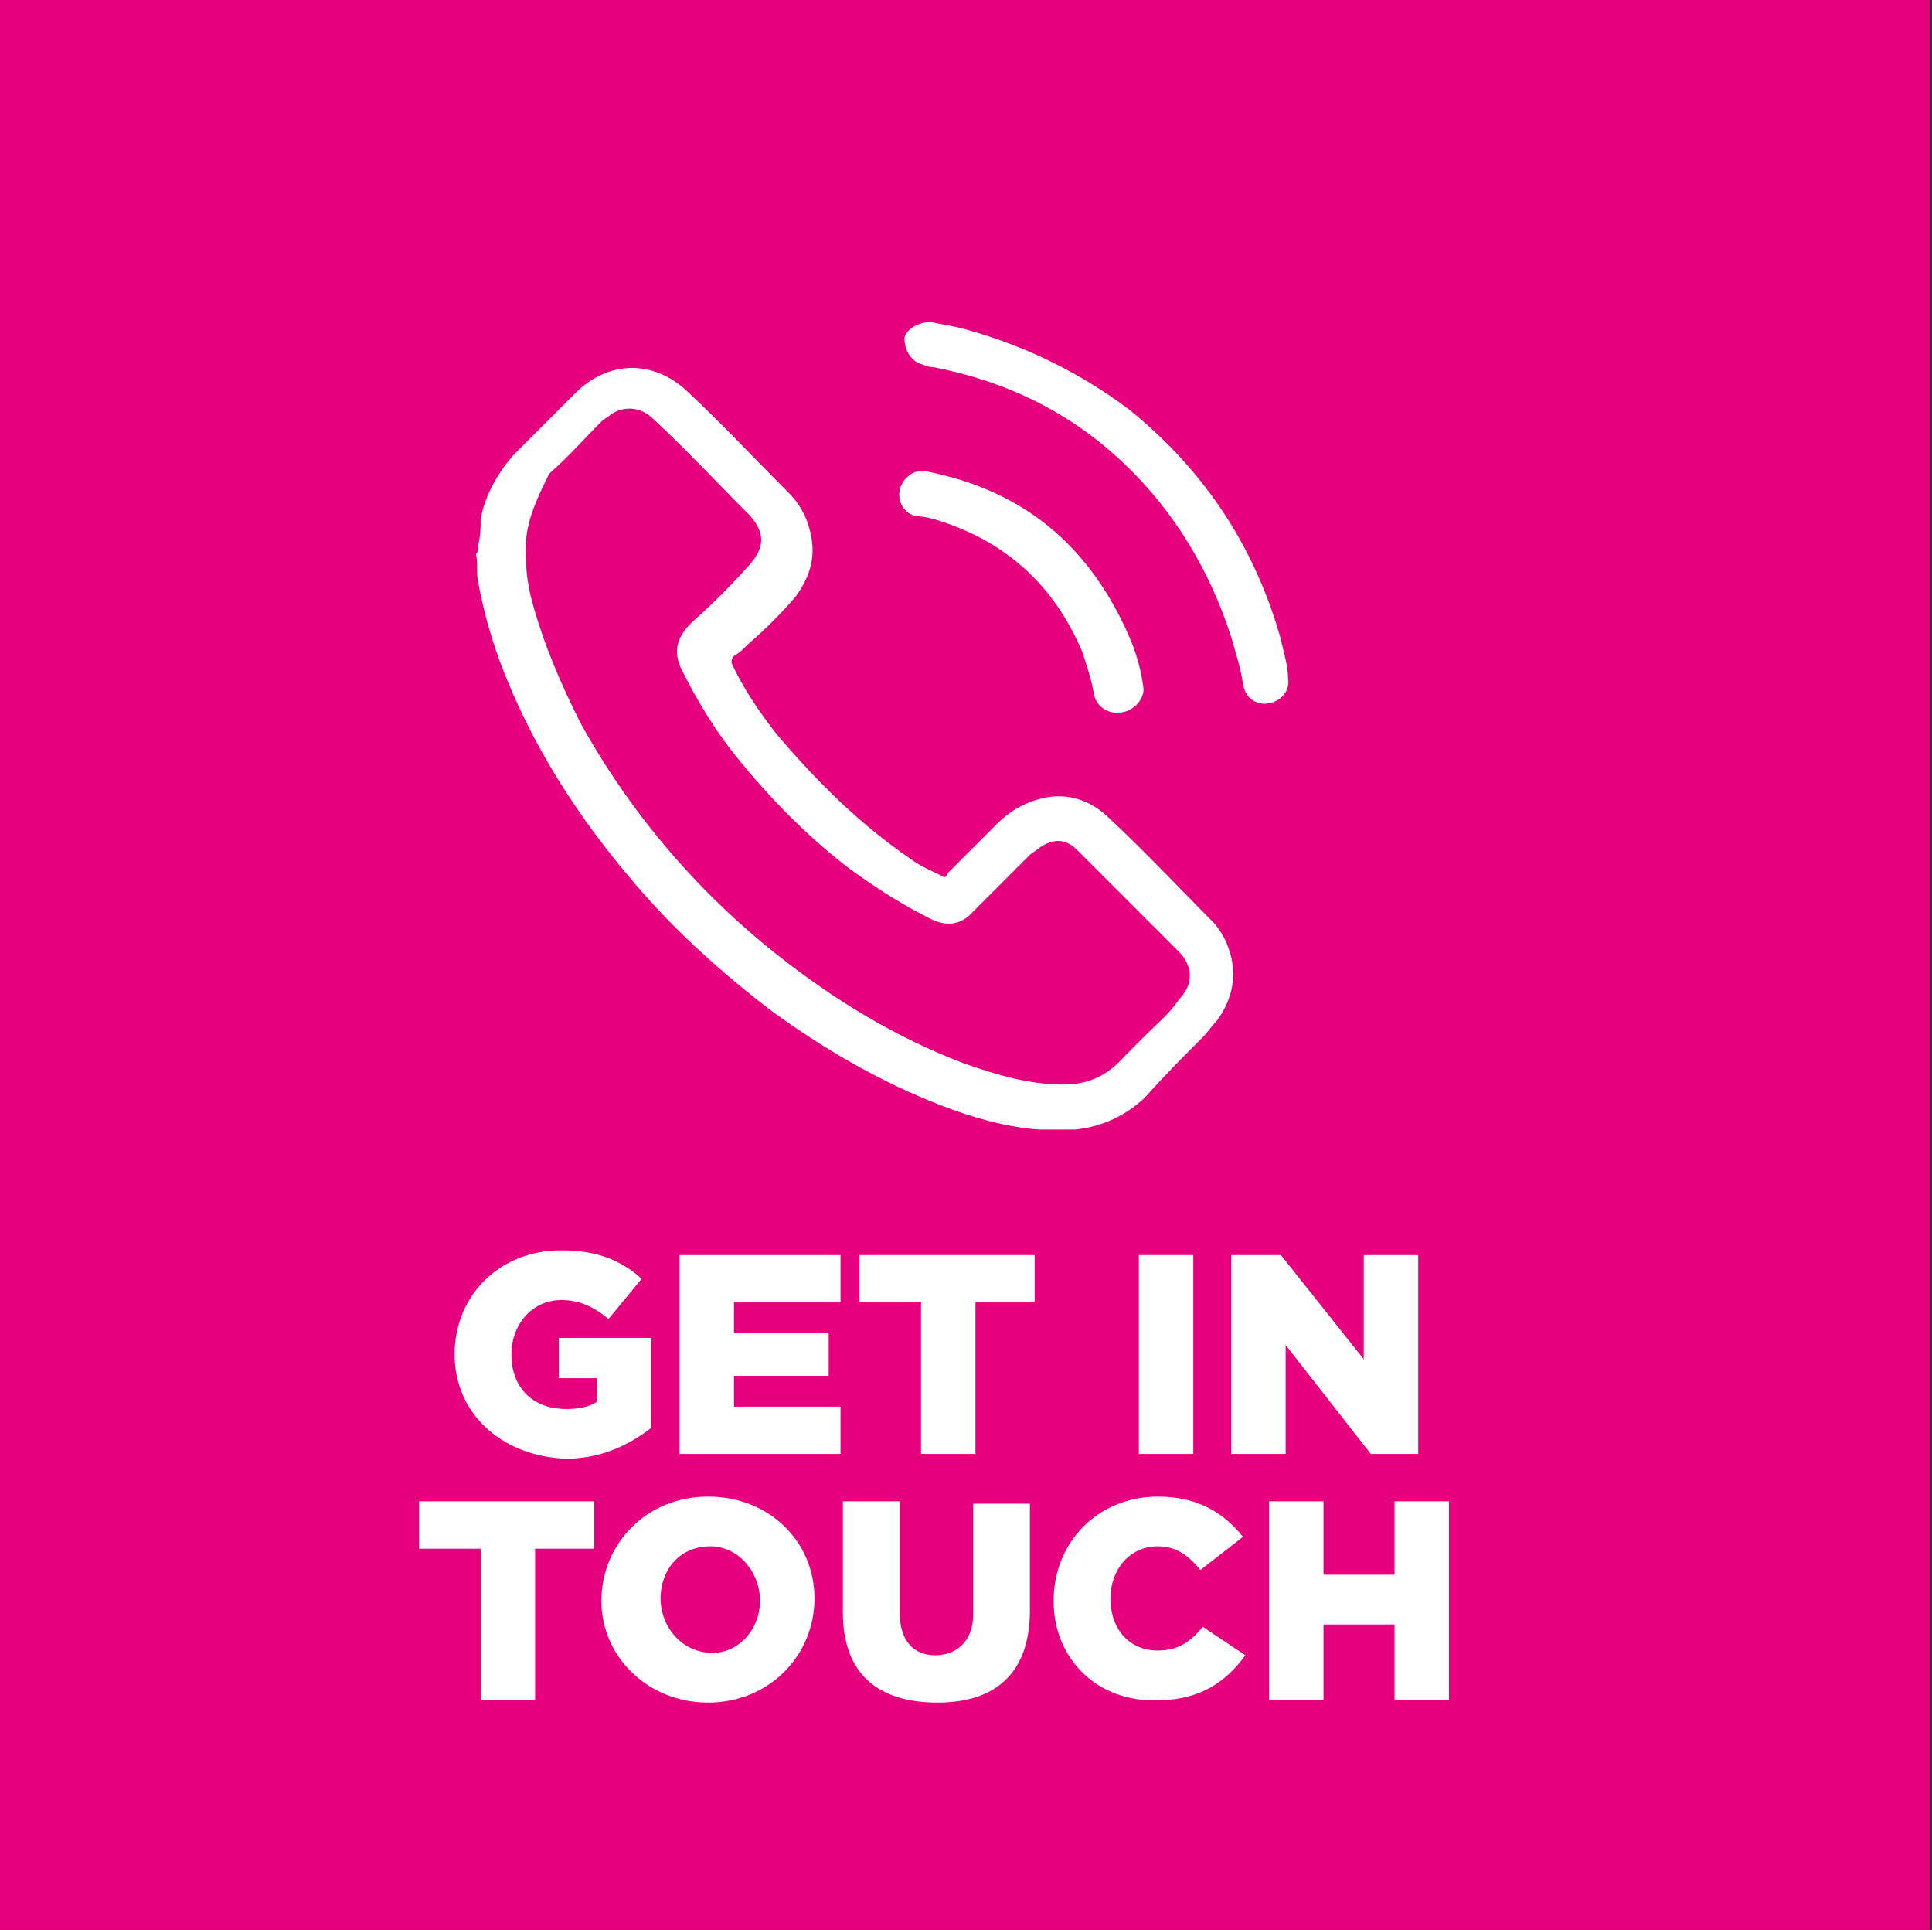 <?xml version="1.0" encoding="utf-8"?>
<!-- Generator: Adobe Illustrator 27.5.0, SVG Export Plug-In . SVG Version: 6.00 Build 0)  -->
<svg version="1.1" id="Layer_1" xmlns="http://www.w3.org/2000/svg" xmlns:xlink="http://www.w3.org/1999/xlink" x="0px" y="0px"
	 viewBox="0 0 81.6 81.5" style="enable-background:new 0 0 81.6 81.5;" xml:space="preserve">
<rect x="0" y="0" width="81.6" height="81.5" fill="#333333" stroke="none"/>
<style type="text/css">
	.st0{fill:#E6007E;}
	.st1{fill:#FFFFFF;}
</style>
<rect x="0" y="0" class="st0" width="81.5" height="81.5"/>
<g>
	<path class="st1" d="M19.2,57.2L19.2,57.2c0-2.5,1.9-4.4,4.5-4.4c1.5,0,2.5,0.4,3.4,1.2l-1.4,1.7c-0.6-0.5-1.2-0.8-2-0.8
		c-1.2,0-2.1,1-2.1,2.3v0c0,1.4,0.9,2.3,2.3,2.3c0.6,0,1-0.1,1.3-0.3v-1h-1.6v-1.7h3.9v3.8c-0.9,0.7-2.1,1.3-3.6,1.3
		C21.2,61.5,19.2,59.7,19.2,57.2z"/>
	<path class="st1" d="M28.7,53h6.8v2H31v1.3h4v1.8h-4v1.3h4.5v2h-6.8V53z"/>
	<path class="st1" d="M38.8,55h-2.5v-2h7.4v2h-2.5v6.4h-2.3V55z"/>
	<path class="st1" d="M48.1,53h2.3v8.4h-2.3V53z"/>
	<path class="st1" d="M51.9,53h2.2l3.5,4.4V53h2.3v8.4h-2l-3.6-4.6v4.6h-2.3V53z"/>
	<path class="st1" d="M20.2,65.4h-2.5v-2h7.4v2h-2.5v6.4h-2.3V65.4z"/>
	<path class="st1" d="M25.4,67.6L25.4,67.6c0-2.4,1.9-4.4,4.5-4.4c2.6,0,4.5,1.9,4.5,4.3v0c0,2.4-1.9,4.4-4.5,4.4
		C27.4,71.9,25.4,70,25.4,67.6z M32.1,67.6L32.1,67.6c0-1.2-0.9-2.3-2.1-2.3c-1.3,0-2.1,1-2.1,2.2v0c0,1.2,0.9,2.3,2.2,2.3
		C31.2,69.8,32.1,68.8,32.1,67.6z"/>
	<path class="st1" d="M35.6,68.1v-4.7h2.4v4.7c0,1.2,0.6,1.8,1.5,1.8c0.9,0,1.6-0.6,1.6-1.7v-4.7h2.4V68c0,2.7-1.5,3.9-3.9,3.9
		C37.1,71.9,35.6,70.7,35.6,68.1z"/>
	<path class="st1" d="M44.5,67.6L44.5,67.6c0-2.5,1.9-4.4,4.4-4.4c1.7,0,2.8,0.7,3.6,1.7l-1.8,1.4c-0.5-0.6-1-1-1.8-1
		c-1.2,0-2,1-2,2.2v0c0,1.3,0.8,2.2,2,2.2c0.9,0,1.4-0.4,1.9-1l1.8,1.2c-0.8,1.1-1.9,1.9-3.7,1.9C46.4,71.9,44.5,70.1,44.5,67.6z"/>
	<path class="st1" d="M53.6,63.4h2.3v3.1h3v-3.1h2.3v8.4h-2.3v-3.2h-3v3.2h-2.3V63.4z"/>
</g>
<g id="NNkXLJ_00000106852973066312716640000003951254759761361304_">
	<g>
		<path class="st1" d="M20.2,23c0.1-0.4,0.1-0.7,0.1-1.1c0.2-1,0.7-1.9,1.4-2.7c0.9-0.9,1.7-1.7,2.6-2.6c1.4-1.4,3.3-1.4,4.7-0.1
			c1.5,1.4,2.9,2.9,4.3,4.3c0.6,0.6,0.9,1.3,1,2.1c0.1,0.9-0.2,1.6-0.7,2.3c-0.6,0.7-1.3,1.4-2,2c-0.2,0.2-0.4,0.4-0.6,0.5
			c-0.1,0.1-0.1,0.2-0.1,0.3c0.5,1.1,1.2,2.1,1.9,3c1.7,2,3.5,3.8,5.7,5.3c0.4,0.3,0.9,0.5,1.3,0.7c0.1,0.1,0.2,0,0.2-0.1
			c0.7-0.7,1.4-1.4,2.1-2.1c0.5-0.5,1-0.8,1.6-1c1.2-0.4,2.3-0.1,3.2,0.8c1.5,1.4,2.9,2.9,4.3,4.3c0.2,0.2,0.4,0.5,0.5,0.7
			c0.6,1.2,0.5,2.4-0.3,3.5c-0.2,0.2-0.4,0.5-0.6,0.7c-0.8,0.8-1.6,1.6-2.4,2.5c-0.8,0.8-1.9,1.3-3,1.4c0,0-0.1,0-0.1,0
			c-0.4,0-0.9,0-1.3,0c0,0-0.1,0-0.1,0c-1.4-0.1-2.8-0.5-4.1-1c-2.6-1-5-2.4-7.2-4c-2.1-1.6-4.1-3.4-5.8-5.4
			c-2.4-2.8-4.4-5.9-5.7-9.4c-0.4-1.1-0.7-2.2-0.9-3.3c-0.1-0.4,0-0.8-0.1-1.2C20.2,23.3,20.2,23.2,20.2,23z M22.2,23.2
			c0,0.9,0.1,1.6,0.3,2.3c0.5,1.8,1.2,3.4,2,5c2.1,3.8,4.9,7.1,8.3,9.8c2.4,1.9,5,3.5,7.9,4.6c1.4,0.5,2.8,0.9,4.2,0.9
			c1.1,0,1.9-0.4,2.6-1.2c0.3-0.3,0.6-0.6,0.9-0.9c0.5-0.5,1-0.9,1.4-1.5c0.6-0.6,0.6-1.4,0-2c-1.4-1.4-2.8-2.8-4.3-4.3
			c-0.5-0.5-1-0.5-1.6-0.1c-0.1,0.1-0.3,0.2-0.4,0.3c-0.8,0.8-1.7,1.7-2.5,2.5c-0.5,0.5-1.1,0.5-1.7,0.2c-1.2-0.6-2.3-1.3-3.4-2.1
			c-1.7-1.3-3.2-2.8-4.6-4.5c-1-1.2-1.8-2.5-2.5-3.9c-0.4-0.8-0.2-1.4,0.4-2c0.9-0.8,1.7-1.6,2.5-2.5c0.6-0.7,0.6-1.3,0-2
			c-1.4-1.4-2.7-2.8-4.1-4.1c-0.5-0.5-1.2-0.6-1.8-0.2c-0.1,0.1-0.3,0.2-0.4,0.3c-0.7,0.7-1.4,1.5-2.2,2.2
			C22.6,21.2,22.2,22.1,22.2,23.2z"/>
		<path class="st1" d="M39.3,13.6c0.5,0.1,1.2,0.2,1.8,0.4c2.4,0.7,4.6,1.8,6.6,3.3c3.2,2.6,5.3,5.8,6.4,9.7
			c0.1,0.5,0.3,1.1,0.3,1.6c0.1,0.6-0.3,1-0.8,1.1c-0.5,0.1-1-0.2-1.1-0.8c-0.1-0.7-0.3-1.3-0.5-2c-0.9-2.8-2.4-5.3-4.5-7.3
			c-2.3-2.2-5-3.5-8.1-4.1c-0.1,0-0.2,0-0.4-0.1c-0.5-0.1-0.8-0.6-0.8-1.1C38.2,14,38.7,13.6,39.3,13.6z"/>
		<path class="st1" d="M47.2,30.1c-0.5,0-0.9-0.3-1-0.8c-0.1-0.6-0.3-1.2-0.5-1.8c-1.2-2.8-3.2-4.6-6-5.5c-0.3-0.1-0.7-0.2-1-0.2
			c-0.5-0.1-0.8-0.6-0.7-1.1c0.1-0.5,0.6-0.9,1.1-0.8c4.1,0.8,6.9,3.1,8.6,7c0.3,0.7,0.5,1.4,0.6,2.2C48.3,29.6,47.8,30.1,47.2,30.1
			z"/>
	</g>
</g>
</svg>
